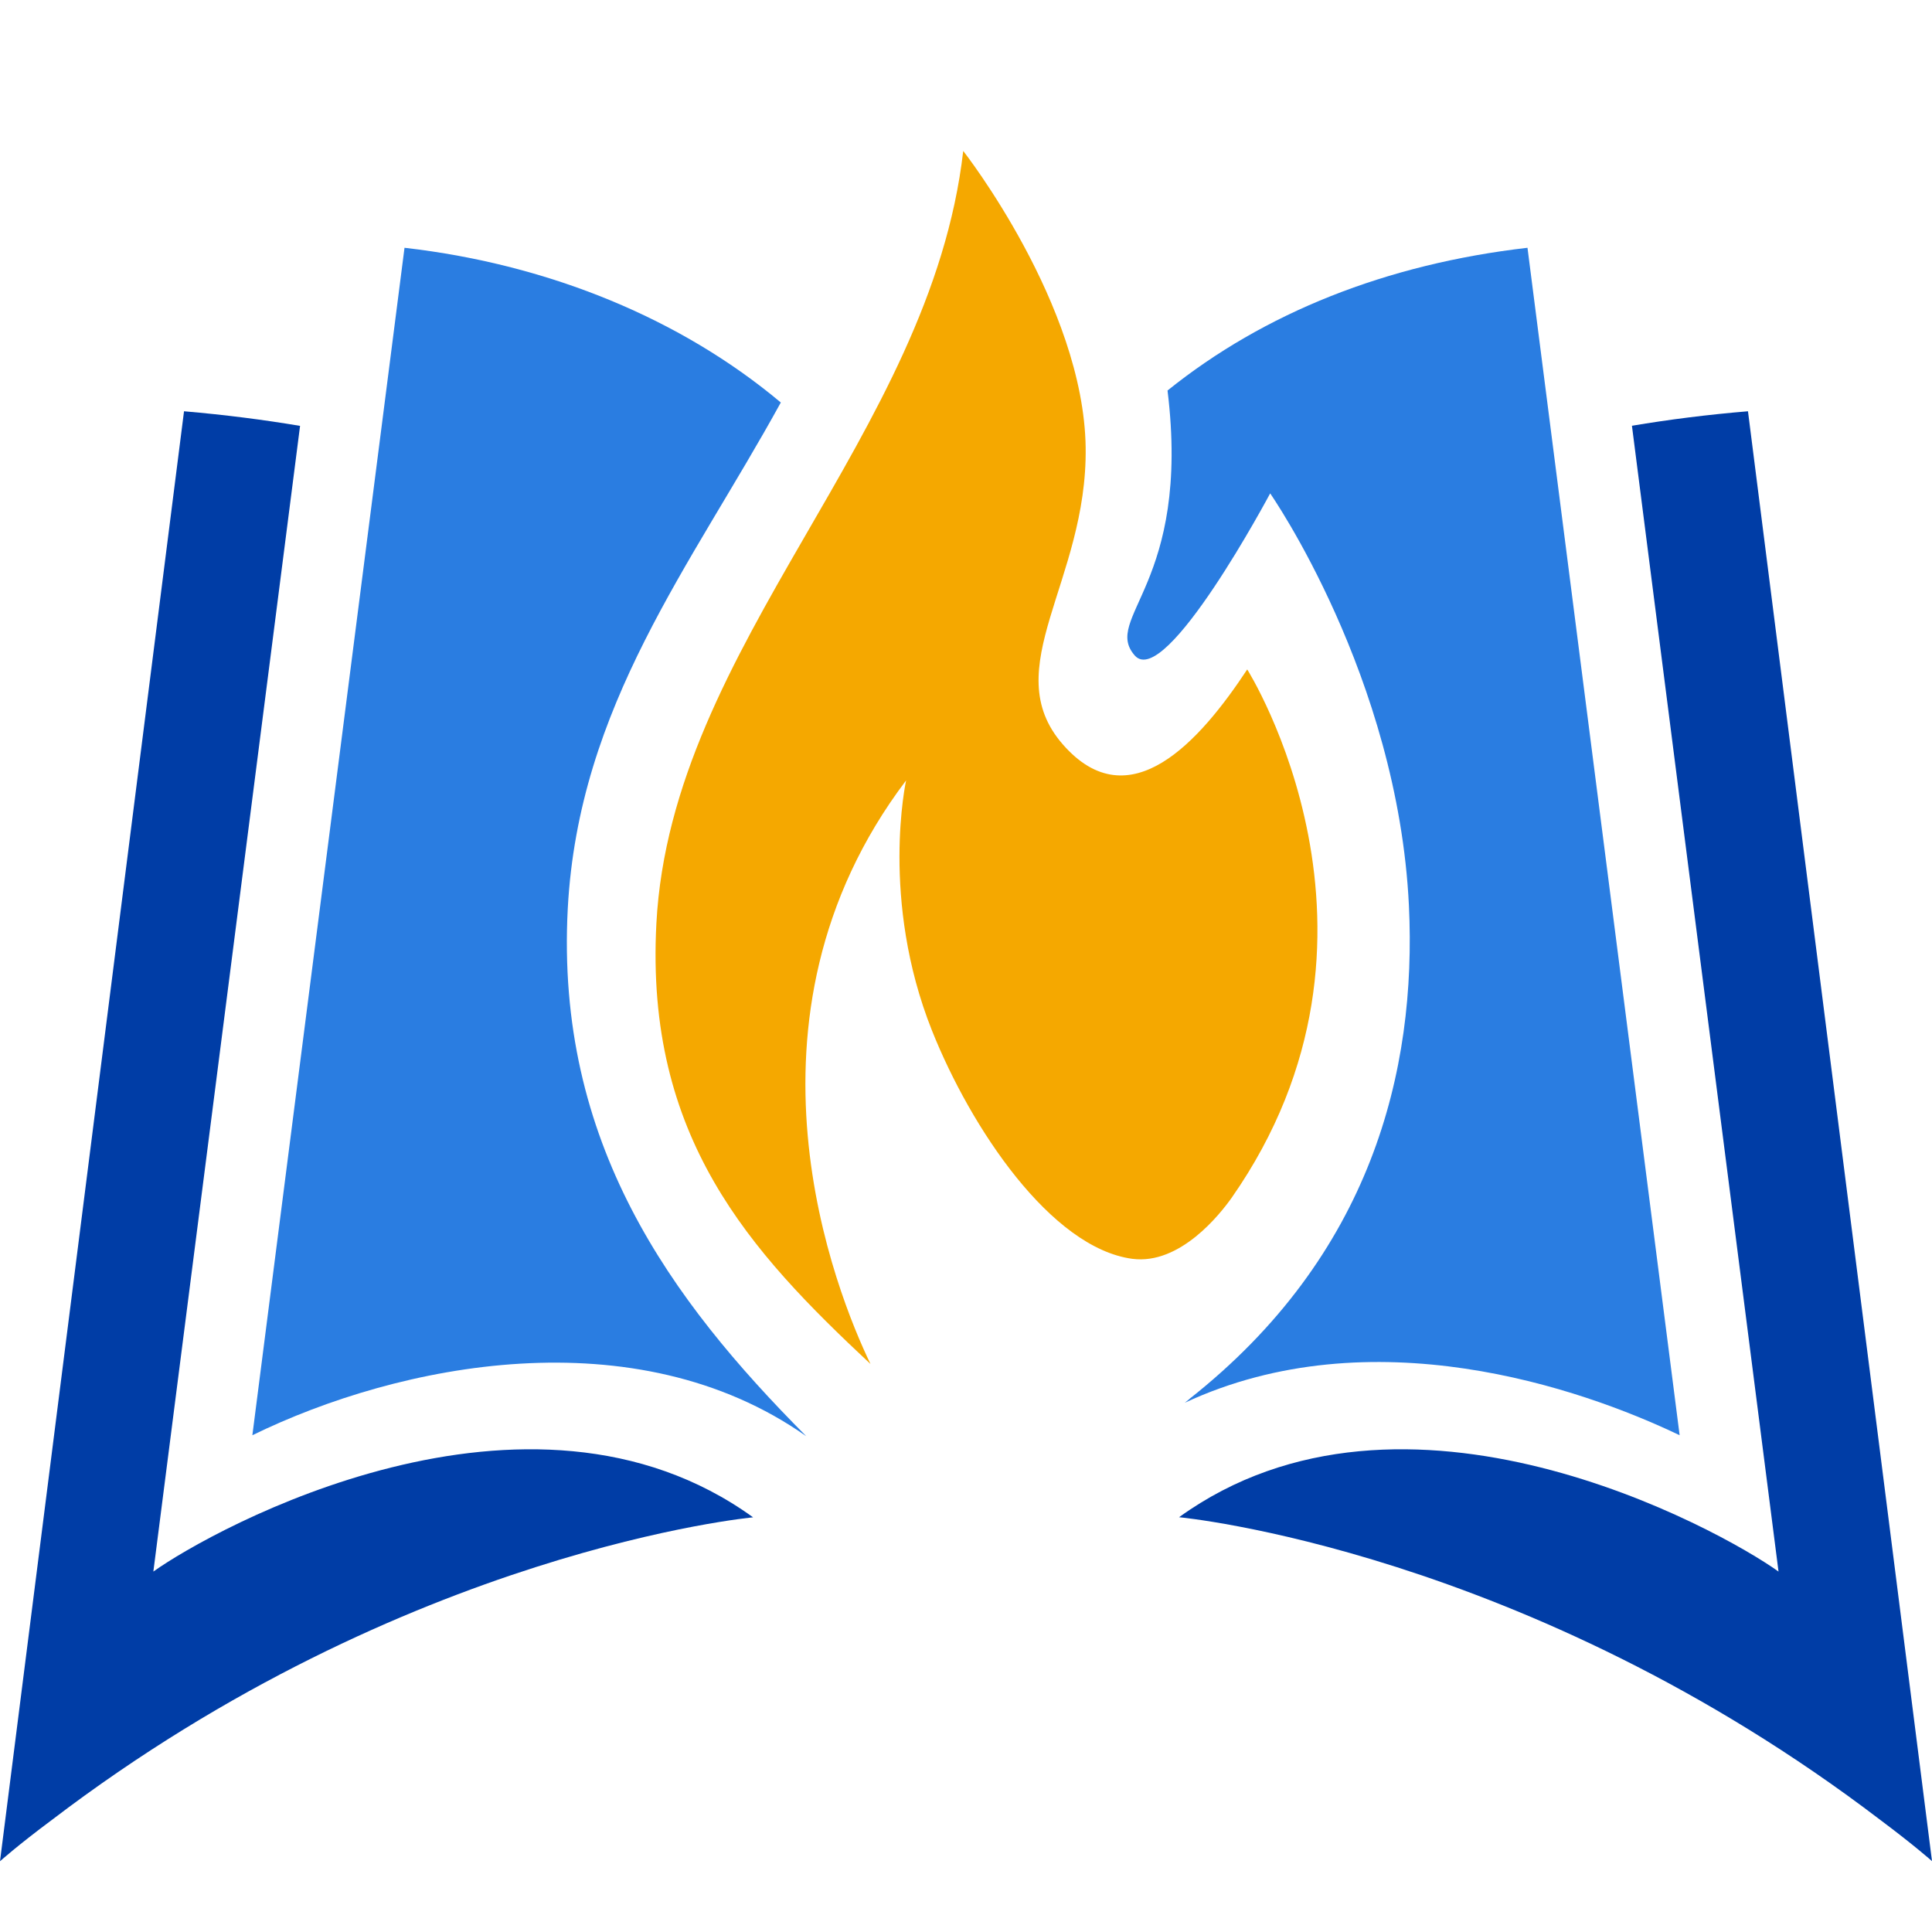 <svg width="16" height="16" viewBox="0 0 16 16" fill="none" xmlns="http://www.w3.org/2000/svg">
<path d="M6.237 12.566C4.374 11.22 1.765 12.661 1.27 13.015L2.485 3.527C2.182 3.476 1.862 3.435 1.524 3.406L0 15.414C0 15.414 0.147 15.282 0.428 15.073C3.368 12.831 6.236 12.566 6.236 12.566H6.237Z" fill="#003DA6"/>
<path d="M9.763 12.566C11.626 11.22 14.235 12.661 14.729 13.015L13.515 3.526C13.818 3.475 14.138 3.434 14.476 3.406L16 15.413C16 15.413 15.853 15.282 15.572 15.072C12.632 12.83 9.764 12.565 9.764 12.565L9.763 12.566Z" fill="#003DA6"/>
<path d="M6.467 3.334C5.651 2.649 4.562 2.191 3.35 2.052L2.09 11.886C3.305 11.292 5.261 10.897 6.677 11.894C5.551 10.762 4.6 9.464 4.702 7.524C4.792 5.844 5.723 4.687 6.466 3.334H6.467Z" fill="#2A7DE1"/>
<path d="M9.848 11.588C9.836 11.598 9.824 11.607 9.812 11.617C11.357 10.898 13.087 11.492 13.91 11.886L12.65 2.052C11.481 2.187 10.47 2.59 9.669 3.234C9.866 4.84 9.123 5.116 9.398 5.429C9.651 5.715 10.519 4.086 10.519 4.086C10.519 4.086 11.576 5.601 11.668 7.498C11.734 8.871 11.355 10.4 9.847 11.588H9.848Z" fill="#2A7DE1"/>
<path d="M7.504 6.463C7.504 6.463 7.286 7.45 7.718 8.534C8.041 9.344 8.704 10.334 9.377 10.425C9.775 10.477 10.107 10.05 10.199 9.921C11.72 7.746 10.329 5.544 10.329 5.544C9.94 6.134 9.355 6.798 8.802 6.165C8.252 5.536 9.006 4.815 8.991 3.707C8.975 2.524 7.977 1.25 7.977 1.25C7.706 3.614 5.559 5.333 5.436 7.646C5.341 9.421 6.211 10.363 7.209 11.296C6.928 10.712 6.005 8.443 7.504 6.463H7.504Z" fill="#F5A800"/>
</svg>
